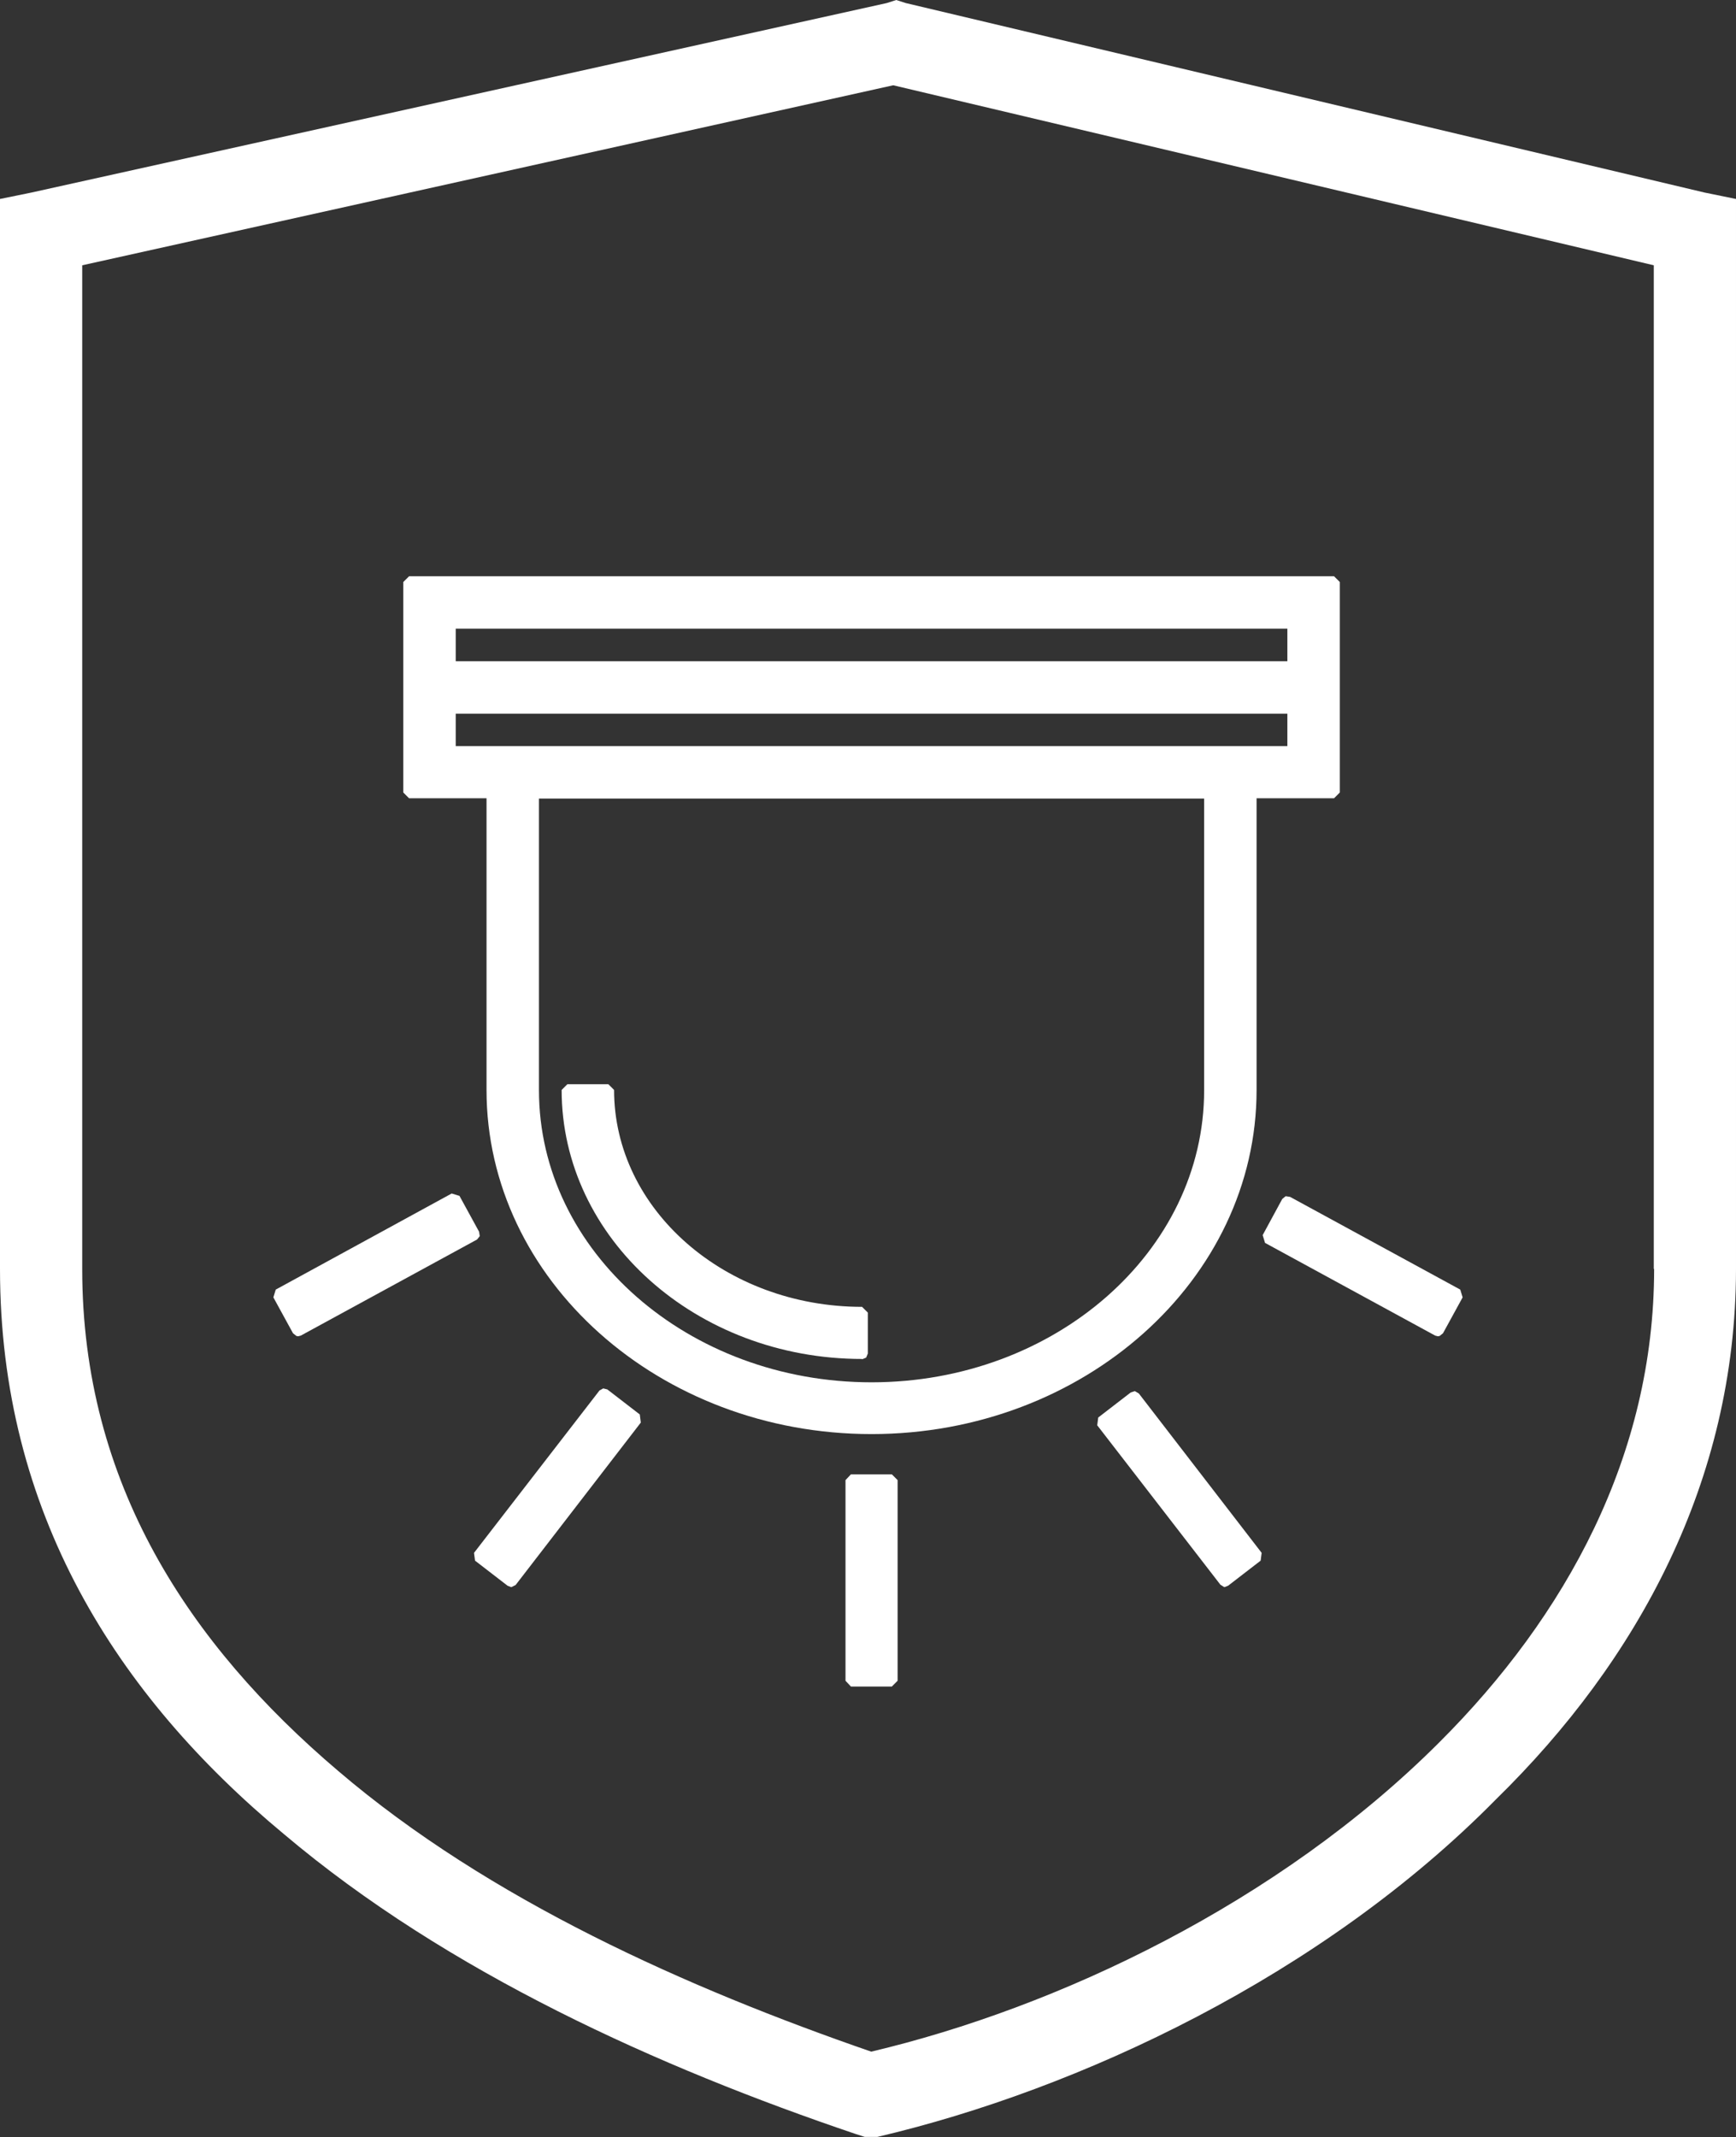 <?xml version="1.0" encoding="UTF-8"?><svg id="Calque_2" xmlns="http://www.w3.org/2000/svg" viewBox="0 0 51.31 63.16"><rect x="0" y="0" width="51.31" height="63.16" fill="#333333" stroke="none"/><defs><style>.cls-1{fill:#fff;}</style></defs><g id="Calque_1-2"><g><path class="cls-1" d="M25.48,40.17l.12-.05,.05-.12v-1.21l-.17-.17c-4.04,0-7.33-2.87-7.33-6.41l-.17-.17h-1.21l-.17,.17c0,4.39,3.98,7.95,8.88,7.95Z"/><polygon class="cls-1" points="25.15 43.57 24.99 43.74 24.99 49.67 25.15 49.84 26.36 49.84 26.53 49.67 26.53 43.74 26.36 43.57 25.15 43.57"/><polygon class="cls-1" points="17.95 41.06 17.83 41.03 17.72 41.09 14.01 45.89 14.04 46.12 15 46.86 15.1 46.9 15.12 46.9 15.24 46.84 18.94 42.04 18.91 41.8 17.95 41.06"/><polygon class="cls-1" points="14.18 36.53 14.16 36.4 13.58 35.34 13.35 35.27 8.15 38.11 8.08 38.34 8.66 39.4 8.76 39.48 8.81 39.49 8.89 39.47 14.1 36.63 14.18 36.53"/><polygon class="cls-1" points="33.54 41.11 33.42 41.15 32.46 41.89 32.43 42.12 36.07 46.83 36.18 46.9 36.2 46.9 36.3 46.86 37.26 46.12 37.29 45.89 33.66 41.18 33.54 41.11"/><polygon class="cls-1" points="38 35.35 37.9 35.43 37.32 36.5 37.39 36.73 42.42 39.47 42.5 39.49 42.55 39.48 42.65 39.4 43.23 38.34 43.16 38.11 38.13 35.37 38 35.35"/><path class="cls-1" d="M11.92,17.2v6.22l.17,.17h2.29v8.62c0,5.61,5.11,10.17,11.38,10.17s11.38-4.56,11.38-10.17v-8.62h2.29l.17-.17v-6.22l-.17-.17H12.09l-.17,.17Zm23.67,15.02c0,4.76-4.41,8.63-9.83,8.63s-9.83-3.87-9.83-8.63v-8.62h19.66v8.62ZM13.47,18.58h24.58v.96H13.47v-.96Zm0,2.51h24.58v.96H13.47v-.96Z"/><path class="cls-1" d="M51.31,5.88l-.93-.19L26.77,.09l-.28-.09h0l-.28,.09L.93,5.69H.93l-.93,.19v31.62c0,7.19,3.45,12.6,8.39,16.7,4.85,4.1,11.1,6.9,16.89,8.86l.28,.09h.37c5.97-1.4,13.15-4.76,18.29-9.98,4.19-4.1,7.08-9.41,7.09-15.65V5.88Zm-2.42,31.62c0,5.51-2.61,10.26-6.35,13.99-4.76,4.76-11.29,7.84-16.79,9.14-5.41-1.87-11.29-4.48-15.76-8.3-4.39-3.73-7.56-8.49-7.56-14.83V7.84L26.4,2.52l22.48,5.32v29.66Z"/></g></g></svg>